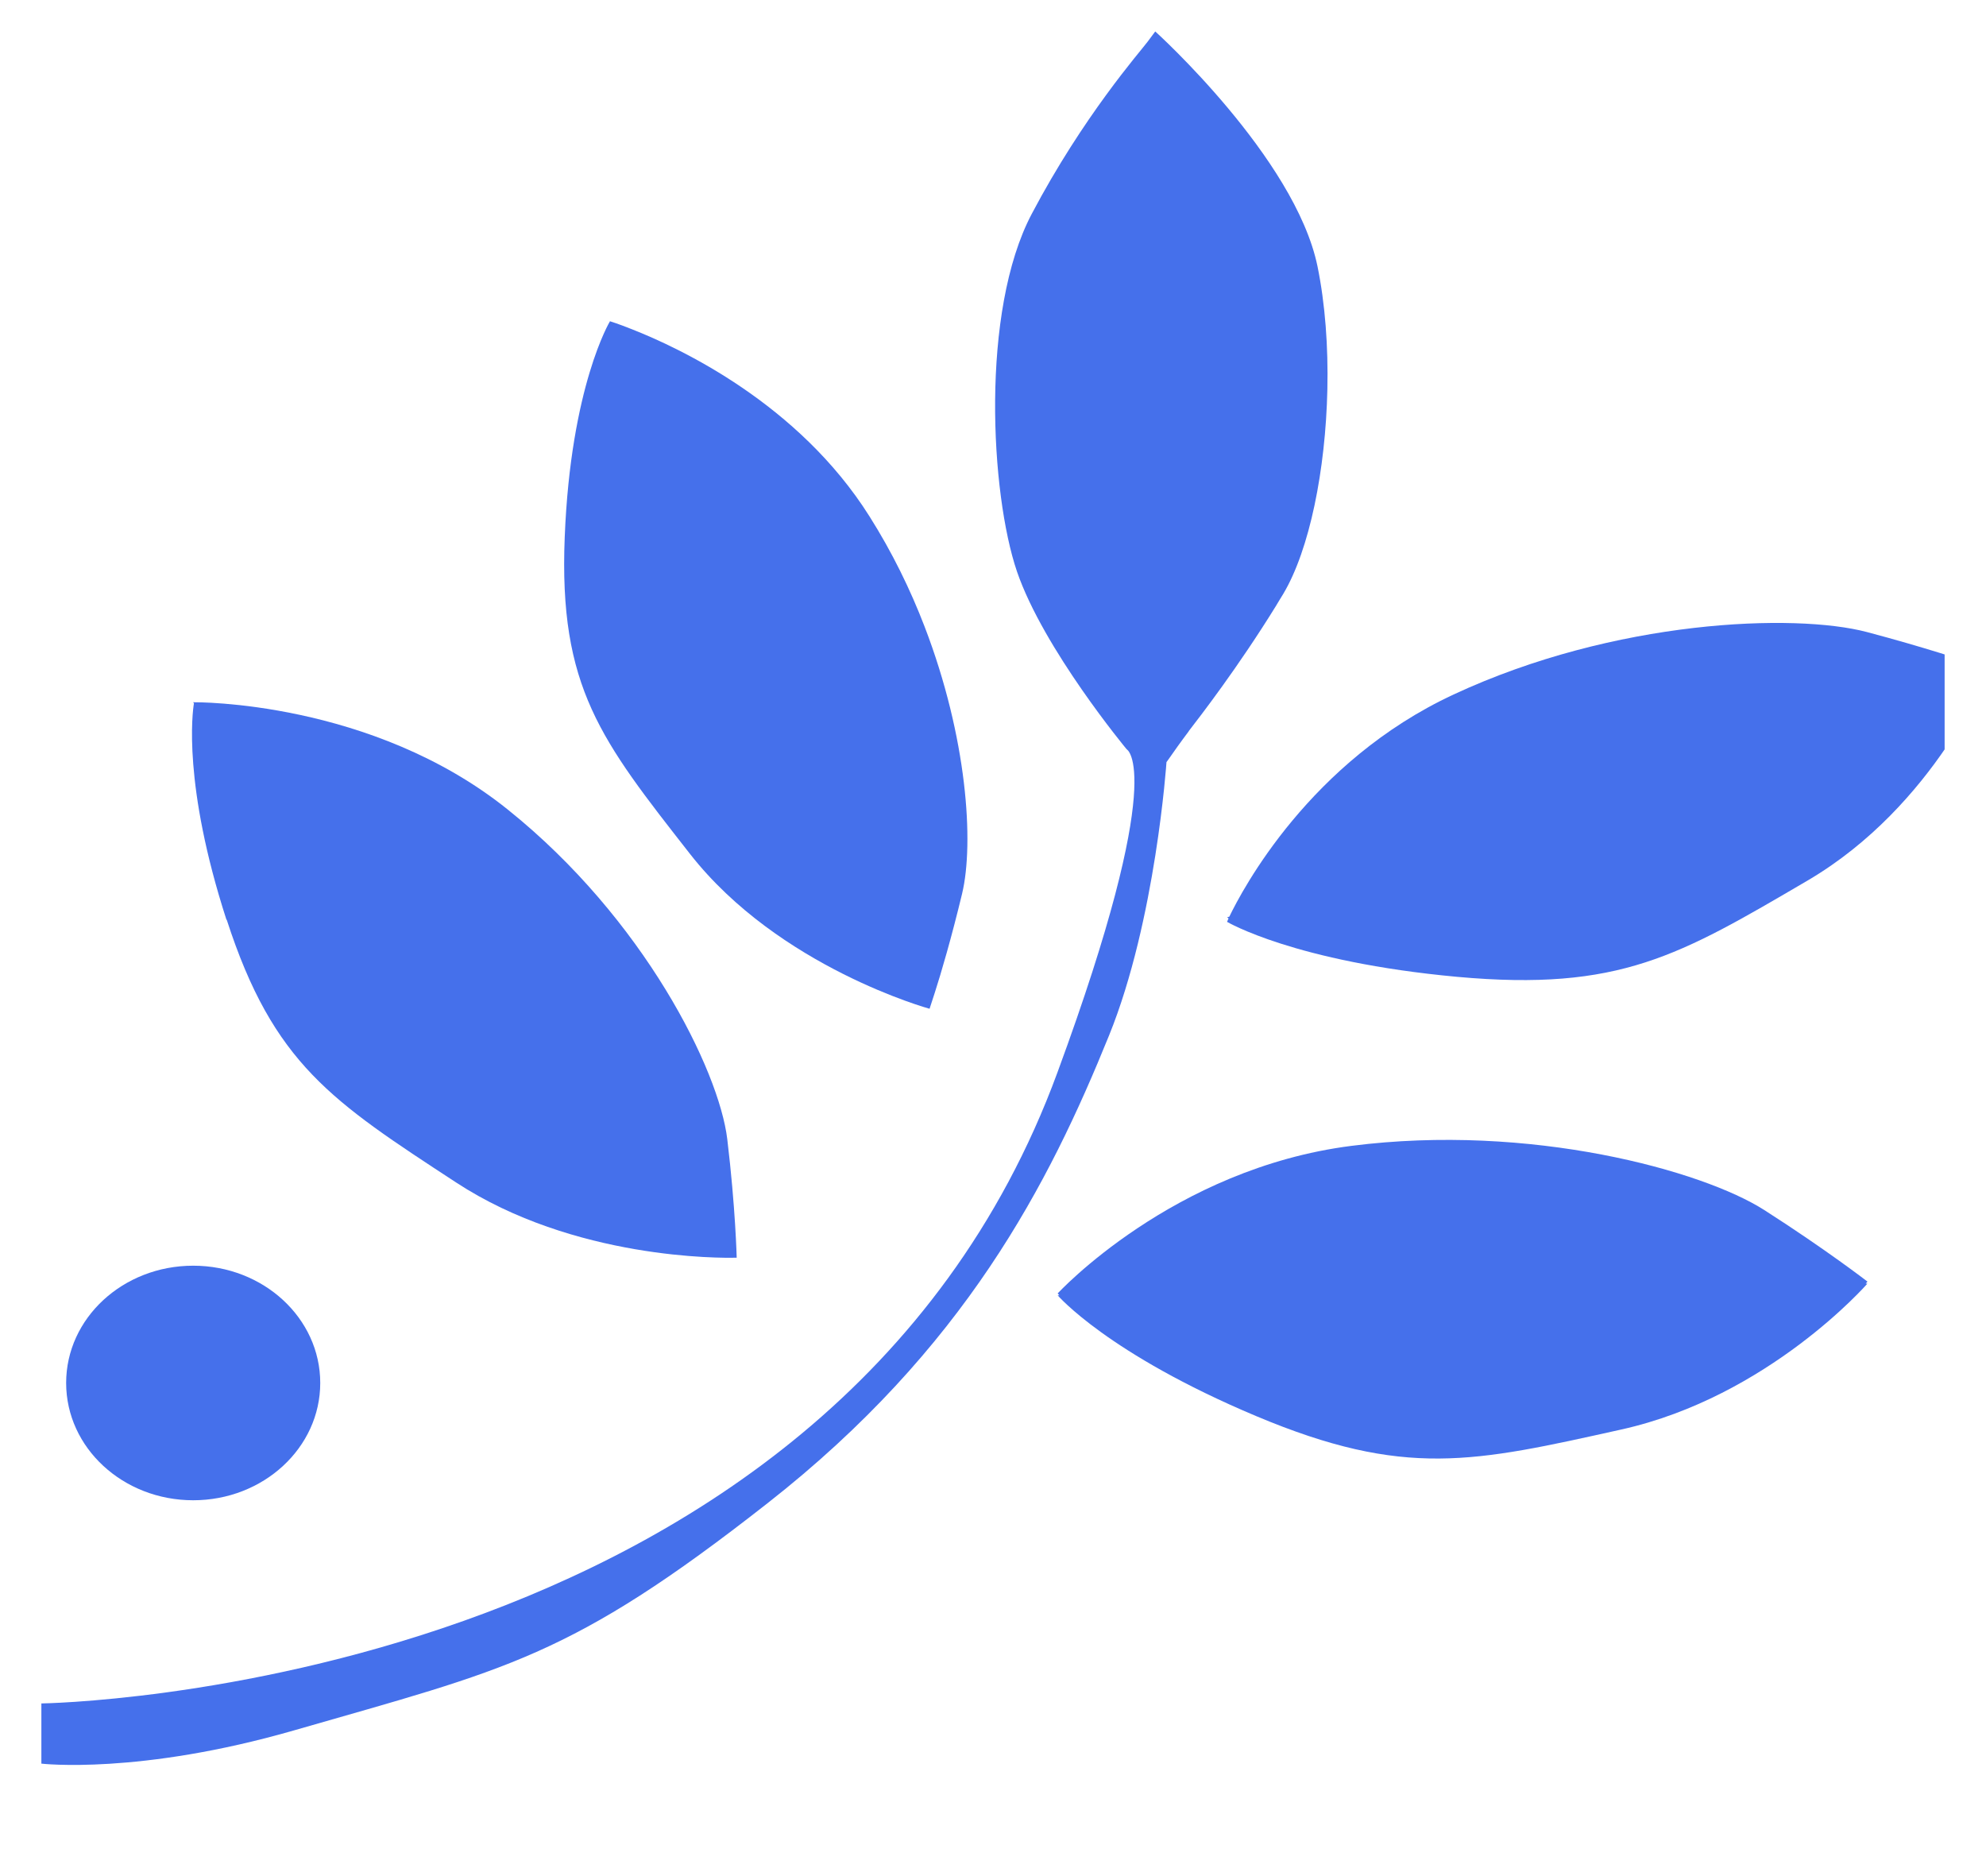 <svg width="36" height="34" viewBox="0 0 36 34" fill="none" xmlns="http://www.w3.org/2000/svg">
<g clip-path="url(#clip0_7453_9720)">
<path d="M21.148 13.808C21.148 13.808 21.169 13.777 21.204 13.729C21.274 13.628 21.404 13.444 21.548 13.253C21.548 13.253 21.548 13.249 21.551 13.246C21.758 12.978 22.438 12.099 23.125 10.988C23.17 10.911 23.216 10.838 23.262 10.762C23.738 9.963 24.029 8.518 24.061 7.059C24.078 6.284 24.022 5.51 23.882 4.826C23.475 2.856 20.941 0.57 20.941 0.57L20.801 0.758C20.661 0.945 19.634 2.109 18.702 3.877C17.769 5.645 17.955 8.952 18.435 10.359C18.919 11.769 20.423 13.579 20.423 13.579C20.423 13.579 21.183 13.965 19.168 19.436C15.032 30.69 0.75 30.871 0.75 30.871V31.962C0.75 31.962 2.52 32.17 5.338 31.357C9.183 30.249 10.332 30.051 13.911 27.244C17.489 24.441 19.014 21.454 20.104 18.765C20.952 16.674 21.145 13.808 21.145 13.808" fill="#4570EB"/>
<path d="M33.85 23.225C33.85 23.225 33.1 22.645 31.982 21.93C30.864 21.214 27.741 20.352 24.499 20.766C21.254 21.179 19.172 23.441 19.172 23.441C19.172 23.441 19.186 23.454 19.203 23.475H19.172C19.172 23.475 20.076 24.531 22.771 25.664C25.466 26.796 26.714 26.501 29.388 25.907C32.063 25.313 33.85 23.263 33.85 23.263H33.819C33.836 23.242 33.85 23.229 33.85 23.229" fill="#4570EB"/>
<path d="M16.851 18.279C16.851 18.279 16.886 18.174 16.945 17.99C17.058 17.64 17.247 16.997 17.44 16.195C17.66 15.274 17.531 13.36 16.76 11.356C16.504 10.689 16.174 10.011 15.761 9.358C14.475 7.316 12.326 6.309 11.45 5.965C11.205 5.867 11.057 5.822 11.057 5.822C11.057 5.822 10.346 6.996 10.237 9.727C10.125 12.46 10.896 13.416 12.508 15.476C14.121 17.535 16.851 18.282 16.851 18.282" fill="#4570EB"/>
<path d="M4.109 16.666C4.957 19.285 6.019 19.959 8.265 21.428C10.407 22.831 13.091 22.8 13.337 22.793H13.354C13.354 22.793 13.333 21.89 13.183 20.643C13.032 19.396 11.679 16.655 9.205 14.672C6.734 12.688 3.52 12.727 3.52 12.727H3.499L3.516 12.744C3.488 12.907 3.313 14.22 4.105 16.669" fill="#4570EB"/>
<path d="M3.502 27.189C4.774 27.189 5.805 26.238 5.805 25.063C5.805 23.889 4.774 22.938 3.502 22.938C2.23 22.938 1.199 23.889 1.199 25.063C1.199 26.238 2.23 27.189 3.502 27.189Z" fill="#4570EB"/>
<path d="M36.058 12.047L35.943 12.086C35.659 11.988 34.874 11.728 33.84 11.454C32.532 11.11 29.276 11.224 26.35 12.586C23.742 13.798 22.519 16.125 22.284 16.612L22.242 16.626C22.242 16.626 22.256 16.633 22.27 16.643C22.253 16.685 22.242 16.706 22.242 16.706C22.242 16.706 23.465 17.432 26.413 17.703C29.36 17.97 30.44 17.32 32.764 15.959C35.087 14.597 36.062 12.127 36.062 12.127C36.062 12.127 36.051 12.124 36.034 12.117C36.051 12.072 36.062 12.047 36.062 12.047" fill="#4570EB"/>
</g>
<defs>
<clipPath id="clip0_7453_9720">
<rect width="34.5" height="34" fill="white" transform="translate(0.75)"/>
</clipPath>
</defs>
</svg>
